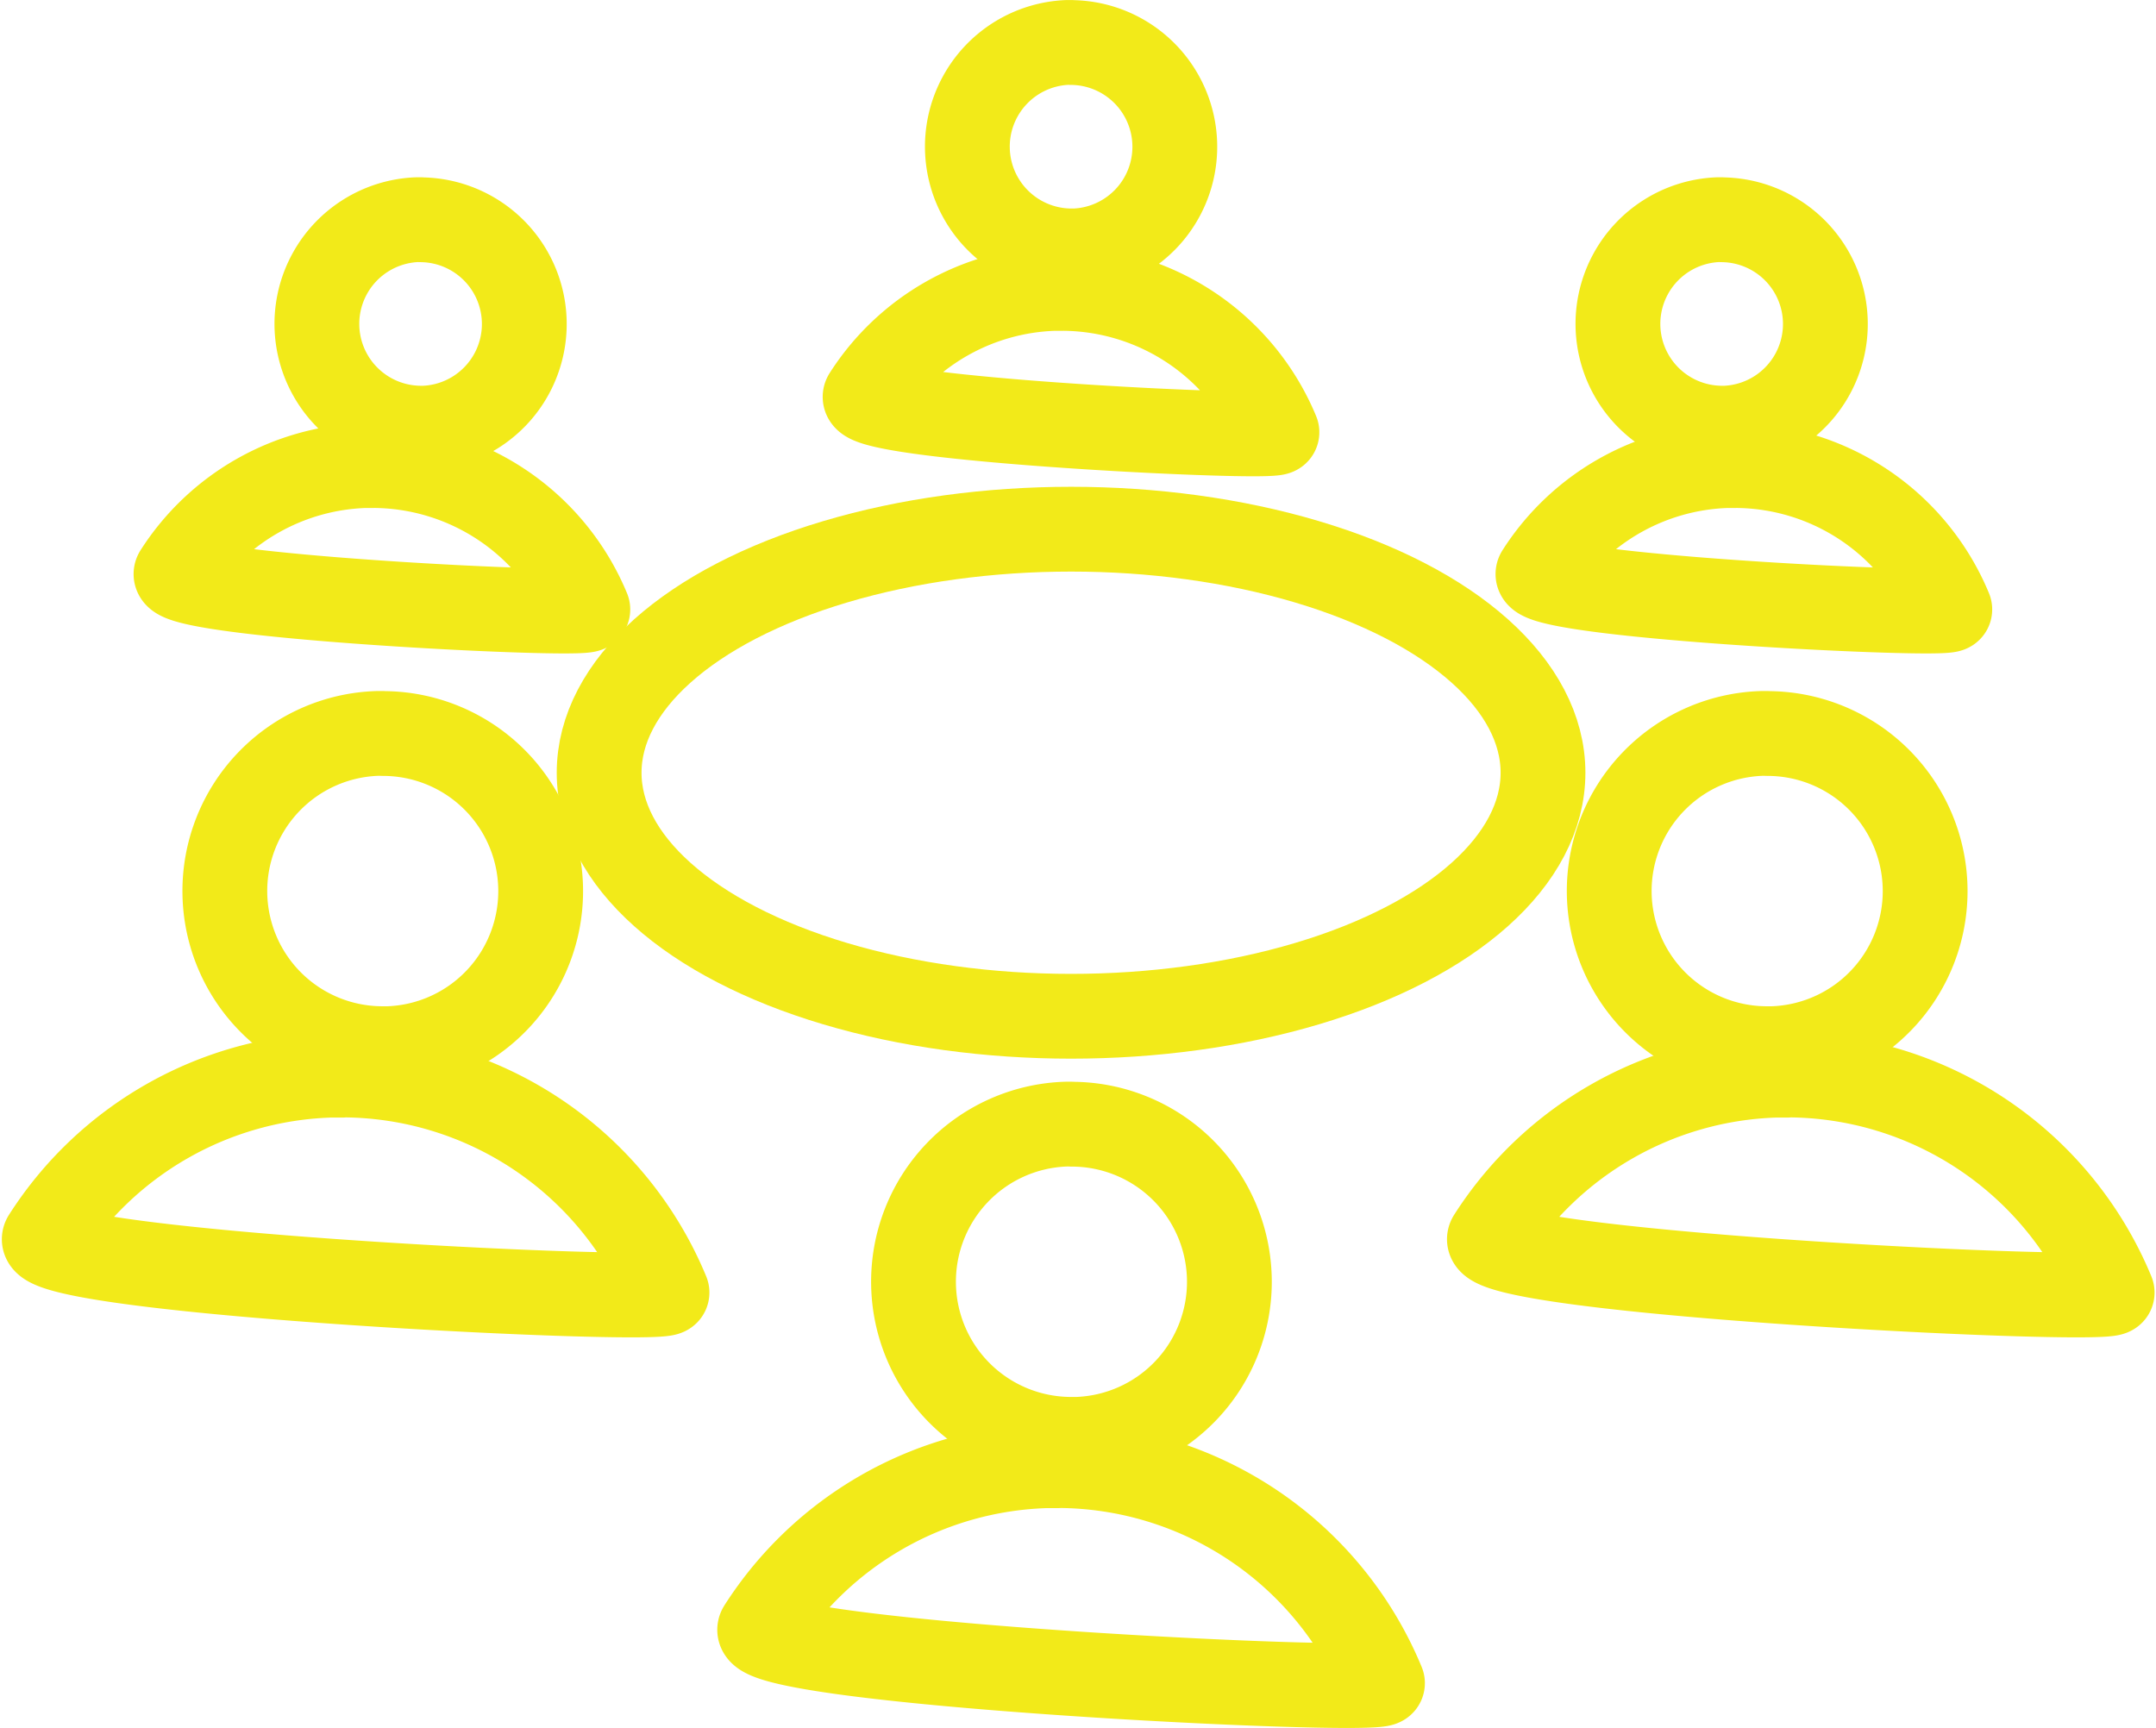 <svg xmlns="http://www.w3.org/2000/svg" width="50.851" height="40.765" viewBox="0 0 50.851 40.765"><defs><style>.a{fill:none;stroke:#f2ea19;stroke-linecap:round;stroke-linejoin:round;stroke-width:2px;}</style></defs><g transform="translate(-1420.957 -1622)"><g transform="translate(1422 1623)"><path class="a" d="M957.326,547.532h-.131a3.719,3.719,0,0,0,.126,7.436h.131a3.718,3.718,0,0,0-.126-7.434" transform="translate(-933.095 -522.015)"/><path class="a" d="M957.807,512h-.086a2.46,2.46,0,0,0,.083,4.918h.087a2.459,2.459,0,0,0-.084-4.916" transform="translate(-933.586 -511.999)"/><path class="a" d="M955.561,558.755c-.1,0-.194,0-.292,0a8.3,8.3,0,0,0-6.712,3.828c-.449.7,10.645,1.357,13.832,1.357.548,0,.862-.019.843-.06a8.308,8.308,0,0,0-7.67-5.129" transform="translate(-931.669 -525.179)"/><path class="a" d="M956.648,520.079h-.193a5.488,5.488,0,0,0-4.439,2.531c-.3.465,7.038.9,9.147.9.359,0,.569-.013.557-.04a5.5,5.5,0,0,0-5.073-3.392" transform="translate(-932.646 -514.275)"/><path class="a" d="M980.176,534.7h-.131a3.719,3.719,0,0,0,.127,7.436h.131a3.718,3.718,0,0,0-.126-7.434" transform="translate(-939.536 -518.399)"/><path class="a" d="M979.174,517.822h-.086a2.46,2.46,0,0,0,.084,4.918h.086a2.459,2.459,0,0,0-.083-4.916" transform="translate(-939.609 -513.64)"/><path class="a" d="M979.528,545.925c-.1,0-.194,0-.292,0a8.3,8.3,0,0,0-6.712,3.828c-.449.7,10.646,1.356,13.832,1.356.548,0,.862-.019.842-.06a8.308,8.308,0,0,0-7.67-5.129" transform="translate(-938.425 -521.562)"/><path class="a" d="M978.747,525.9h-.193a5.486,5.486,0,0,0-4.439,2.531c-.3.465,7.037.9,9.147.9.359,0,.569-.013.557-.04a5.494,5.494,0,0,0-5.073-3.392" transform="translate(-938.875 -515.917)"/><path class="a" d="M934.707,534.7h-.13a3.719,3.719,0,0,0,.126,7.436h.13a3.718,3.718,0,0,0-.126-7.434" transform="translate(-926.72 -518.399)"/><path class="a" d="M936.443,517.822h-.086a2.46,2.46,0,0,0,.083,4.918h.086a2.459,2.459,0,0,0-.083-4.916" transform="translate(-927.564 -513.64)"/><path class="a" d="M932.063,545.925c-.1,0-.195,0-.292,0a8.3,8.3,0,0,0-6.712,3.828c-.45.7,10.646,1.356,13.832,1.356.547,0,.862-.019.842-.06a8.308,8.308,0,0,0-7.67-5.129" transform="translate(-925.045 -521.562)"/><path class="a" d="M934.015,525.9h-.193a5.489,5.489,0,0,0-4.439,2.531c-.3.465,7.038.9,9.147.9.359,0,.569-.013.557-.04a5.5,5.5,0,0,0-5.073-3.392" transform="translate(-926.266 -515.917)"/><ellipse class="a" cx="11.131" cy="5.745" rx="11.131" ry="5.745" transform="translate(13.088 11.483)"/></g></g></svg>
